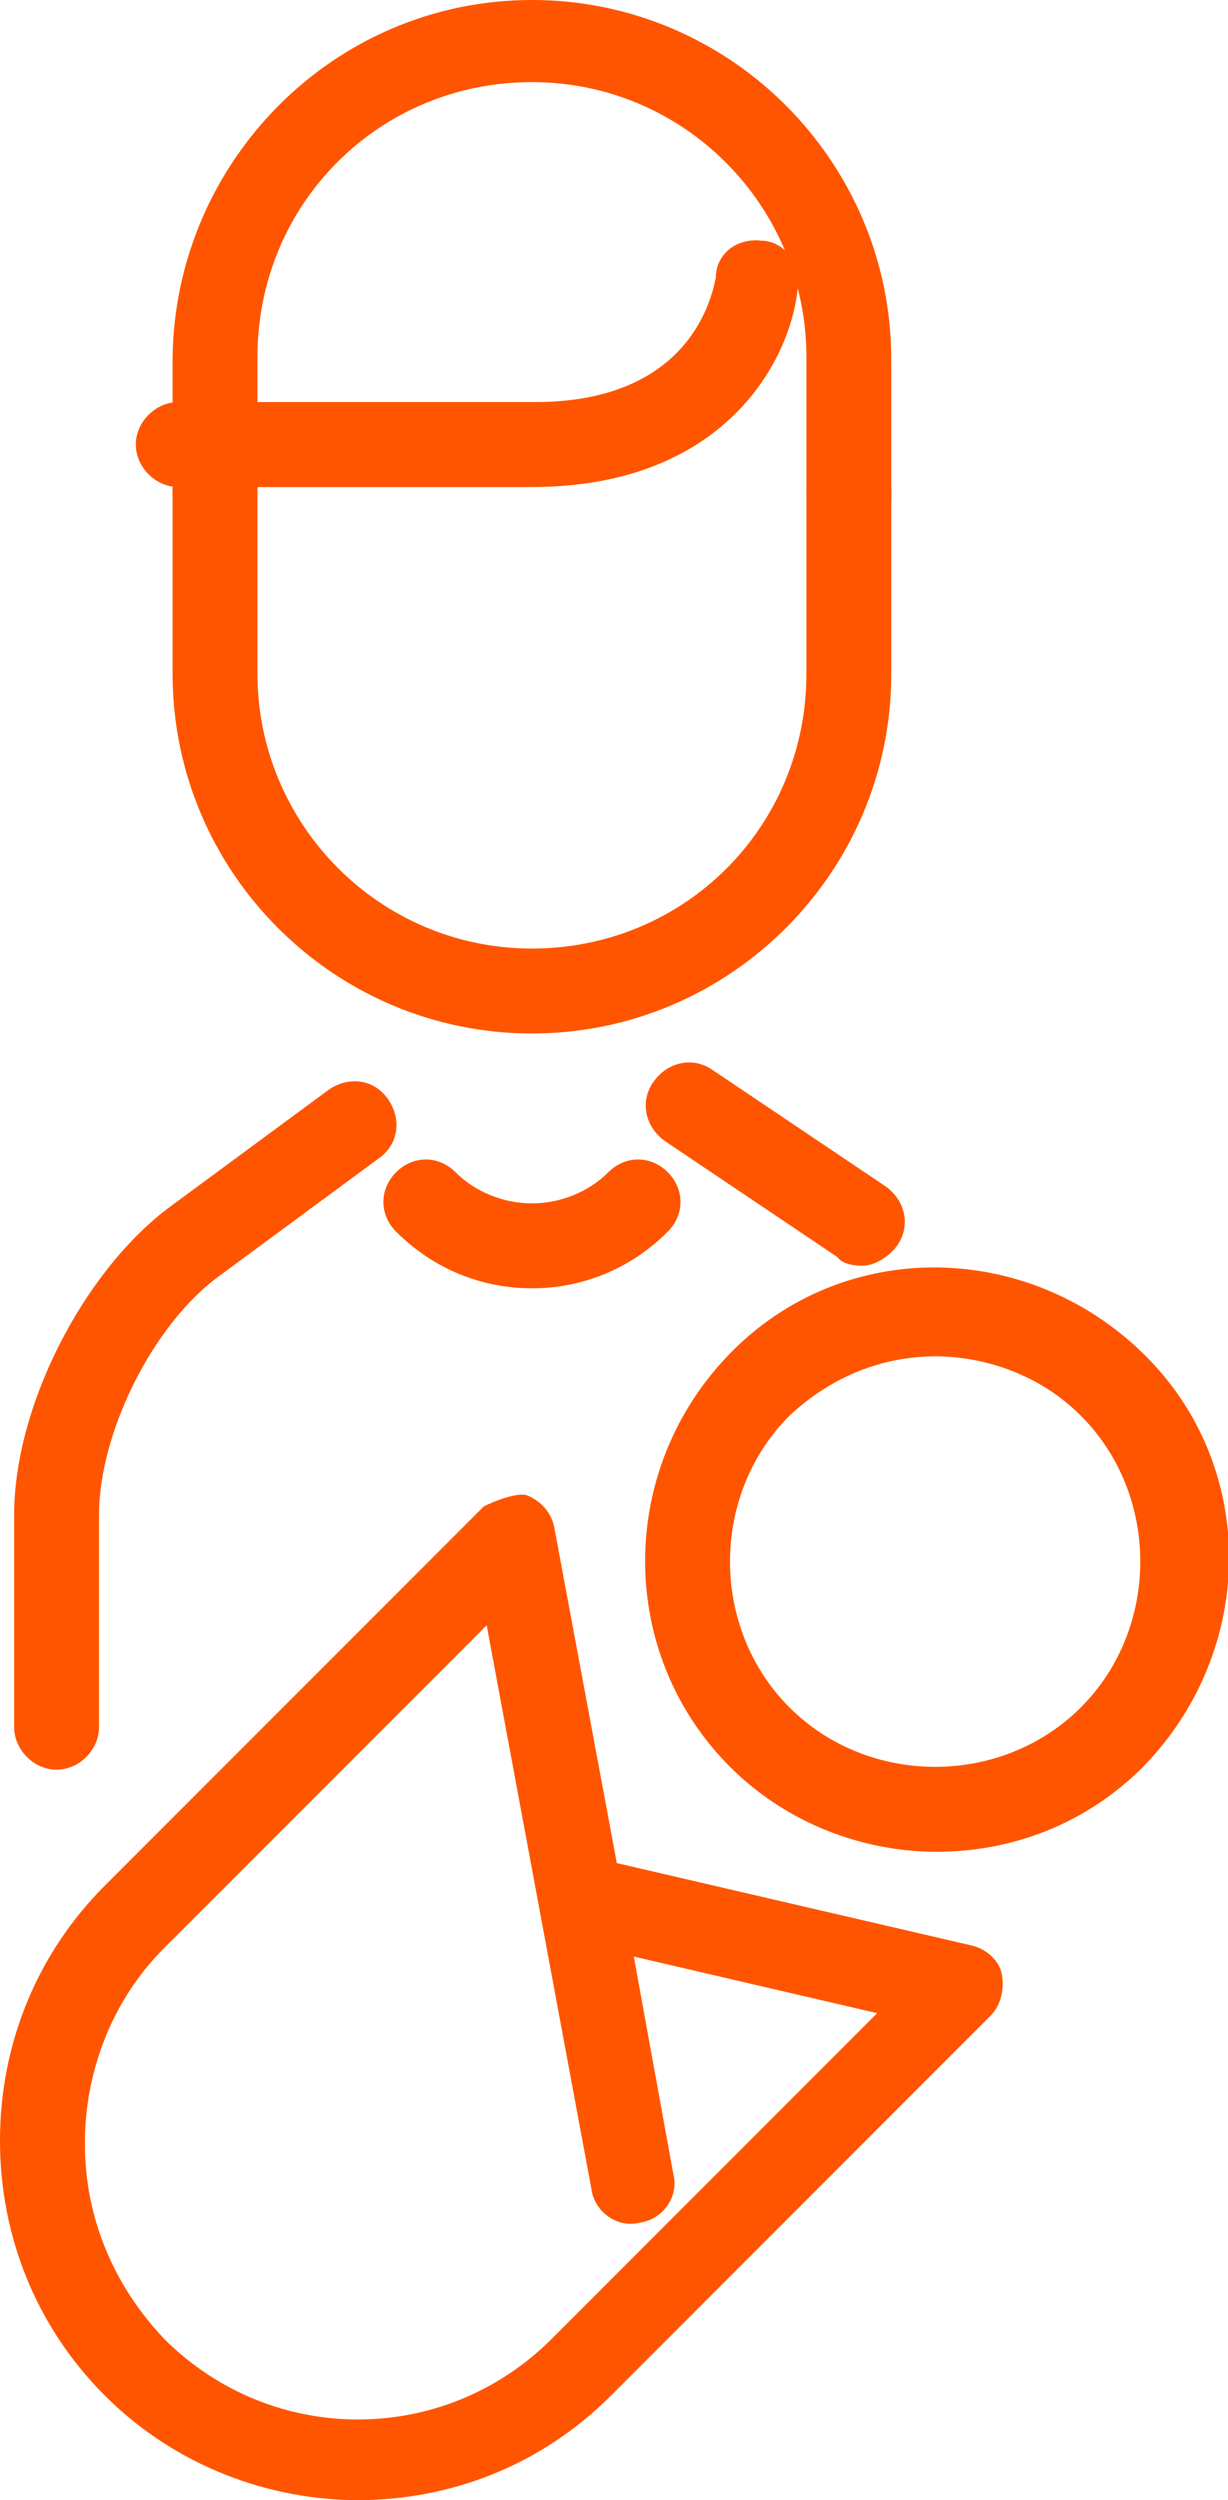 <?xml version="1.0" encoding="UTF-8"?>
<svg id="_レイヤー_2" data-name="レイヤー 2" xmlns="http://www.w3.org/2000/svg" viewBox="0 0 4.34 8.83">
  <defs>
    <style>
      .cls-1 {
        fill: #f50;
      }
    </style>
  </defs>
  <g id="d">
    <g>
      <g>
        <path class="cls-1" d="M3.31,6.54c-.26,0-.53-.1-.73-.3-.4-.4-.4-1.05,0-1.46s1.05-.4,1.46,0,.4,1.05,0,1.46c-.2.2-.46.3-.73.3ZM3.31,4.79c-.19,0-.37.07-.52.21-.28.28-.28.75,0,1.03s.75.28,1.03,0,.28-.75,0-1.03c-.14-.14-.33-.21-.52-.21Z"/>
        <path class="cls-1" d="M1.27,8.83c-.32,0-.65-.12-.9-.37-.24-.24-.37-.56-.37-.9s.13-.66.37-.9l1.34-1.34s.1-.05.15-.04c.05.02.09.06.1.12l.22,1.18,1.25.29c.05.01.1.05.11.1s0,.11-.04.15l-1.34,1.34c-.25.25-.57.37-.9.37ZM1.72,5.74l-1.14,1.14c-.18.18-.28.43-.28.69s.1.5.28.69c.38.38.99.38,1.37,0l1.15-1.15-.86-.2.14.77c.02.08-.04.16-.12.17-.08.02-.16-.04-.17-.12l-.37-1.99Z"/>
      </g>
      <path class="cls-1" d="M.2,6.25c-.08,0-.15-.07-.15-.15v-.75c0-.38.24-.85.54-1.08l.57-.42c.07-.05.16-.04.21.03.05.07.04.16-.03.21l-.57.42c-.23.17-.42.55-.42.84v.75c0,.08-.07.15-.15.15Z"/>
      <path class="cls-1" d="M3.04,4.47s-.06,0-.08-.03l-.61-.41c-.07-.05-.09-.14-.04-.21.05-.07.14-.09.21-.04l.61.41c.07.05.09.14.04.21-.03.04-.08.07-.12.07Z"/>
      <path class="cls-1" d="M1.88,4.55h0c-.18,0-.35-.07-.48-.2-.06-.06-.06-.15,0-.21.06-.06.15-.06.21,0,.07.07.17.11.27.11h0c.1,0,.2-.04.27-.11.06-.06.15-.06.21,0s.06.15,0,.21c-.13.13-.3.2-.48.2Z"/>
      <path class="cls-1" d="M1.88,3.65c-.7,0-1.27-.57-1.27-1.27v-.64c0-.08.07-.15.15-.15s.15.07.15.15v.64c0,.53.43.97.97.97s.97-.43.97-.97v-.64c0-.08.07-.15.15-.15s.15.07.15.15v.64c0,.7-.57,1.27-1.27,1.27Z"/>
      <path class="cls-1" d="M3,1.89c-.08,0-.15-.07-.15-.15v-.48c0-.53-.43-.97-.97-.97s-.97.43-.97.97v.48c0,.08-.07.15-.15.15s-.15-.07-.15-.15v-.48C.62.57,1.18,0,1.88,0s1.27.57,1.27,1.27v.48c0,.08-.07.15-.15.15Z"/>
      <path class="cls-1" d="M1.88,1.72H.63c-.08,0-.15-.07-.15-.15s.07-.15.15-.15h1.26c.57,0,.63-.4.64-.44,0-.08.07-.14.16-.13.08,0,.14.08.13.16-.02.25-.25.71-.94.71Z"/>
    </g>
  </g>
</svg>